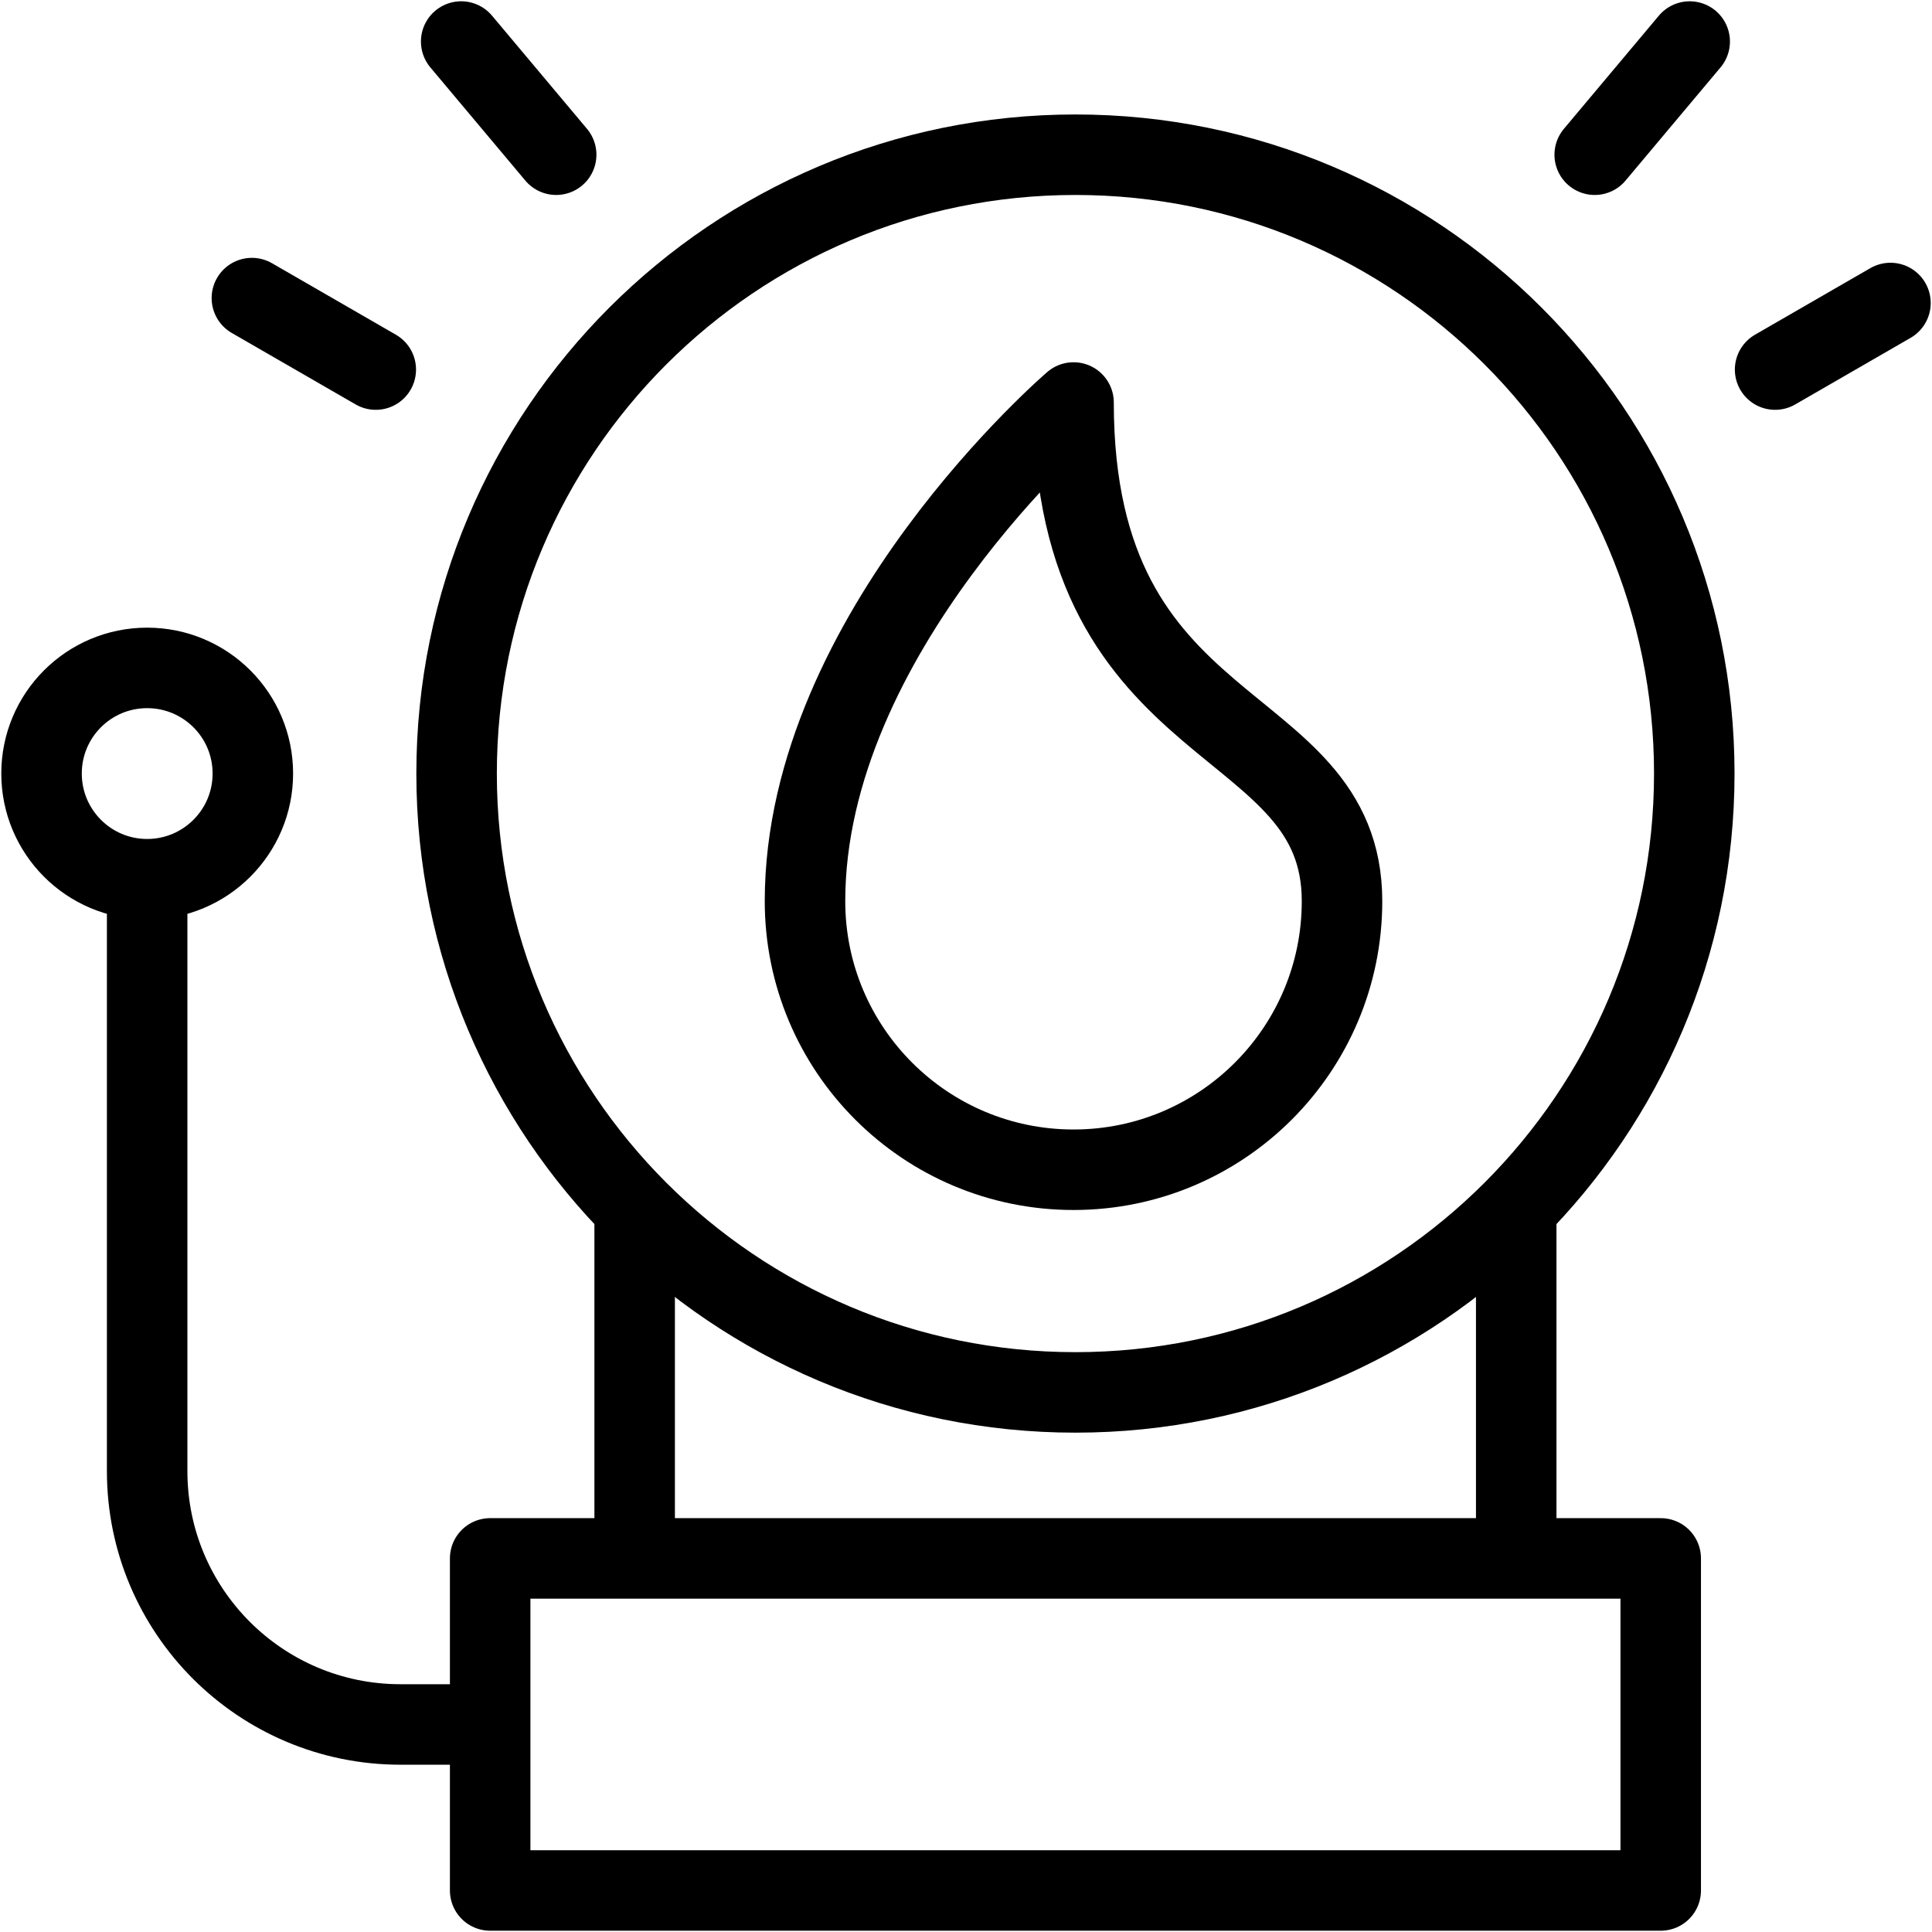 <svg width="24" height="24" viewBox="0 0 24 24" fill="none" xmlns="http://www.w3.org/2000/svg">
<g clip-path="url(#clip0_60_6771)">
<path d="M13.359 17.297C17.605 17.297 21.047 13.855 21.047 9.609C21.047 5.364 17.605 1.922 13.359 1.922C9.114 1.922 5.672 5.364 5.672 9.609C5.672 13.855 9.114 17.297 13.359 17.297Z" stroke="black" stroke-miterlimit="10" stroke-linejoin="round"/>
<path d="M1.828 10.922C2.553 10.922 3.141 10.334 3.141 9.609C3.141 8.884 2.553 8.297 1.828 8.297C1.103 8.297 0.516 8.884 0.516 9.609C0.516 10.334 1.103 10.922 1.828 10.922Z" stroke="black" stroke-miterlimit="10" stroke-linecap="round" stroke-linejoin="round"/>
<path d="M7.884 19.359V15.08" stroke="black" stroke-miterlimit="10" stroke-linejoin="round"/>
<path d="M18.835 15.08V19.359" stroke="black" stroke-miterlimit="10" stroke-linejoin="round"/>
<path d="M1.828 10.922V18.275C1.828 20.013 3.237 21.422 4.975 21.422H6" stroke="black" stroke-miterlimit="10" stroke-linejoin="round"/>
<path d="M20.63 19.359H6.089V23.484H20.63V19.359Z" stroke="black" stroke-miterlimit="10" stroke-linejoin="round"/>
<path d="M6.909 1.922L5.729 0.516" stroke="black" stroke-miterlimit="10" stroke-linecap="round" stroke-linejoin="round"/>
<path d="M4.668 4.591L3.129 3.703" stroke="black" stroke-miterlimit="10" stroke-linecap="round" stroke-linejoin="round"/>
<path d="M19.81 1.922L20.99 0.516" stroke="black" stroke-miterlimit="10" stroke-linecap="round" stroke-linejoin="round"/>
<path d="M22.051 4.591L23.484 3.764" stroke="black" stroke-miterlimit="10" stroke-linecap="round" stroke-linejoin="round"/>
<path d="M13.336 5C13.336 5 10 7.859 10 11.195C10 13.037 11.493 14.531 13.336 14.531C15.178 14.531 16.671 13.037 16.671 11.195C16.671 8.812 13.336 9.289 13.336 5Z" stroke="black" stroke-miterlimit="10" stroke-linecap="round" stroke-linejoin="round"/>
</g>
<defs>
<clipPath id="clip0_60_6771">
<rect width="24" height="24" fill="white"/>
</clipPath>
</defs>
</svg>
